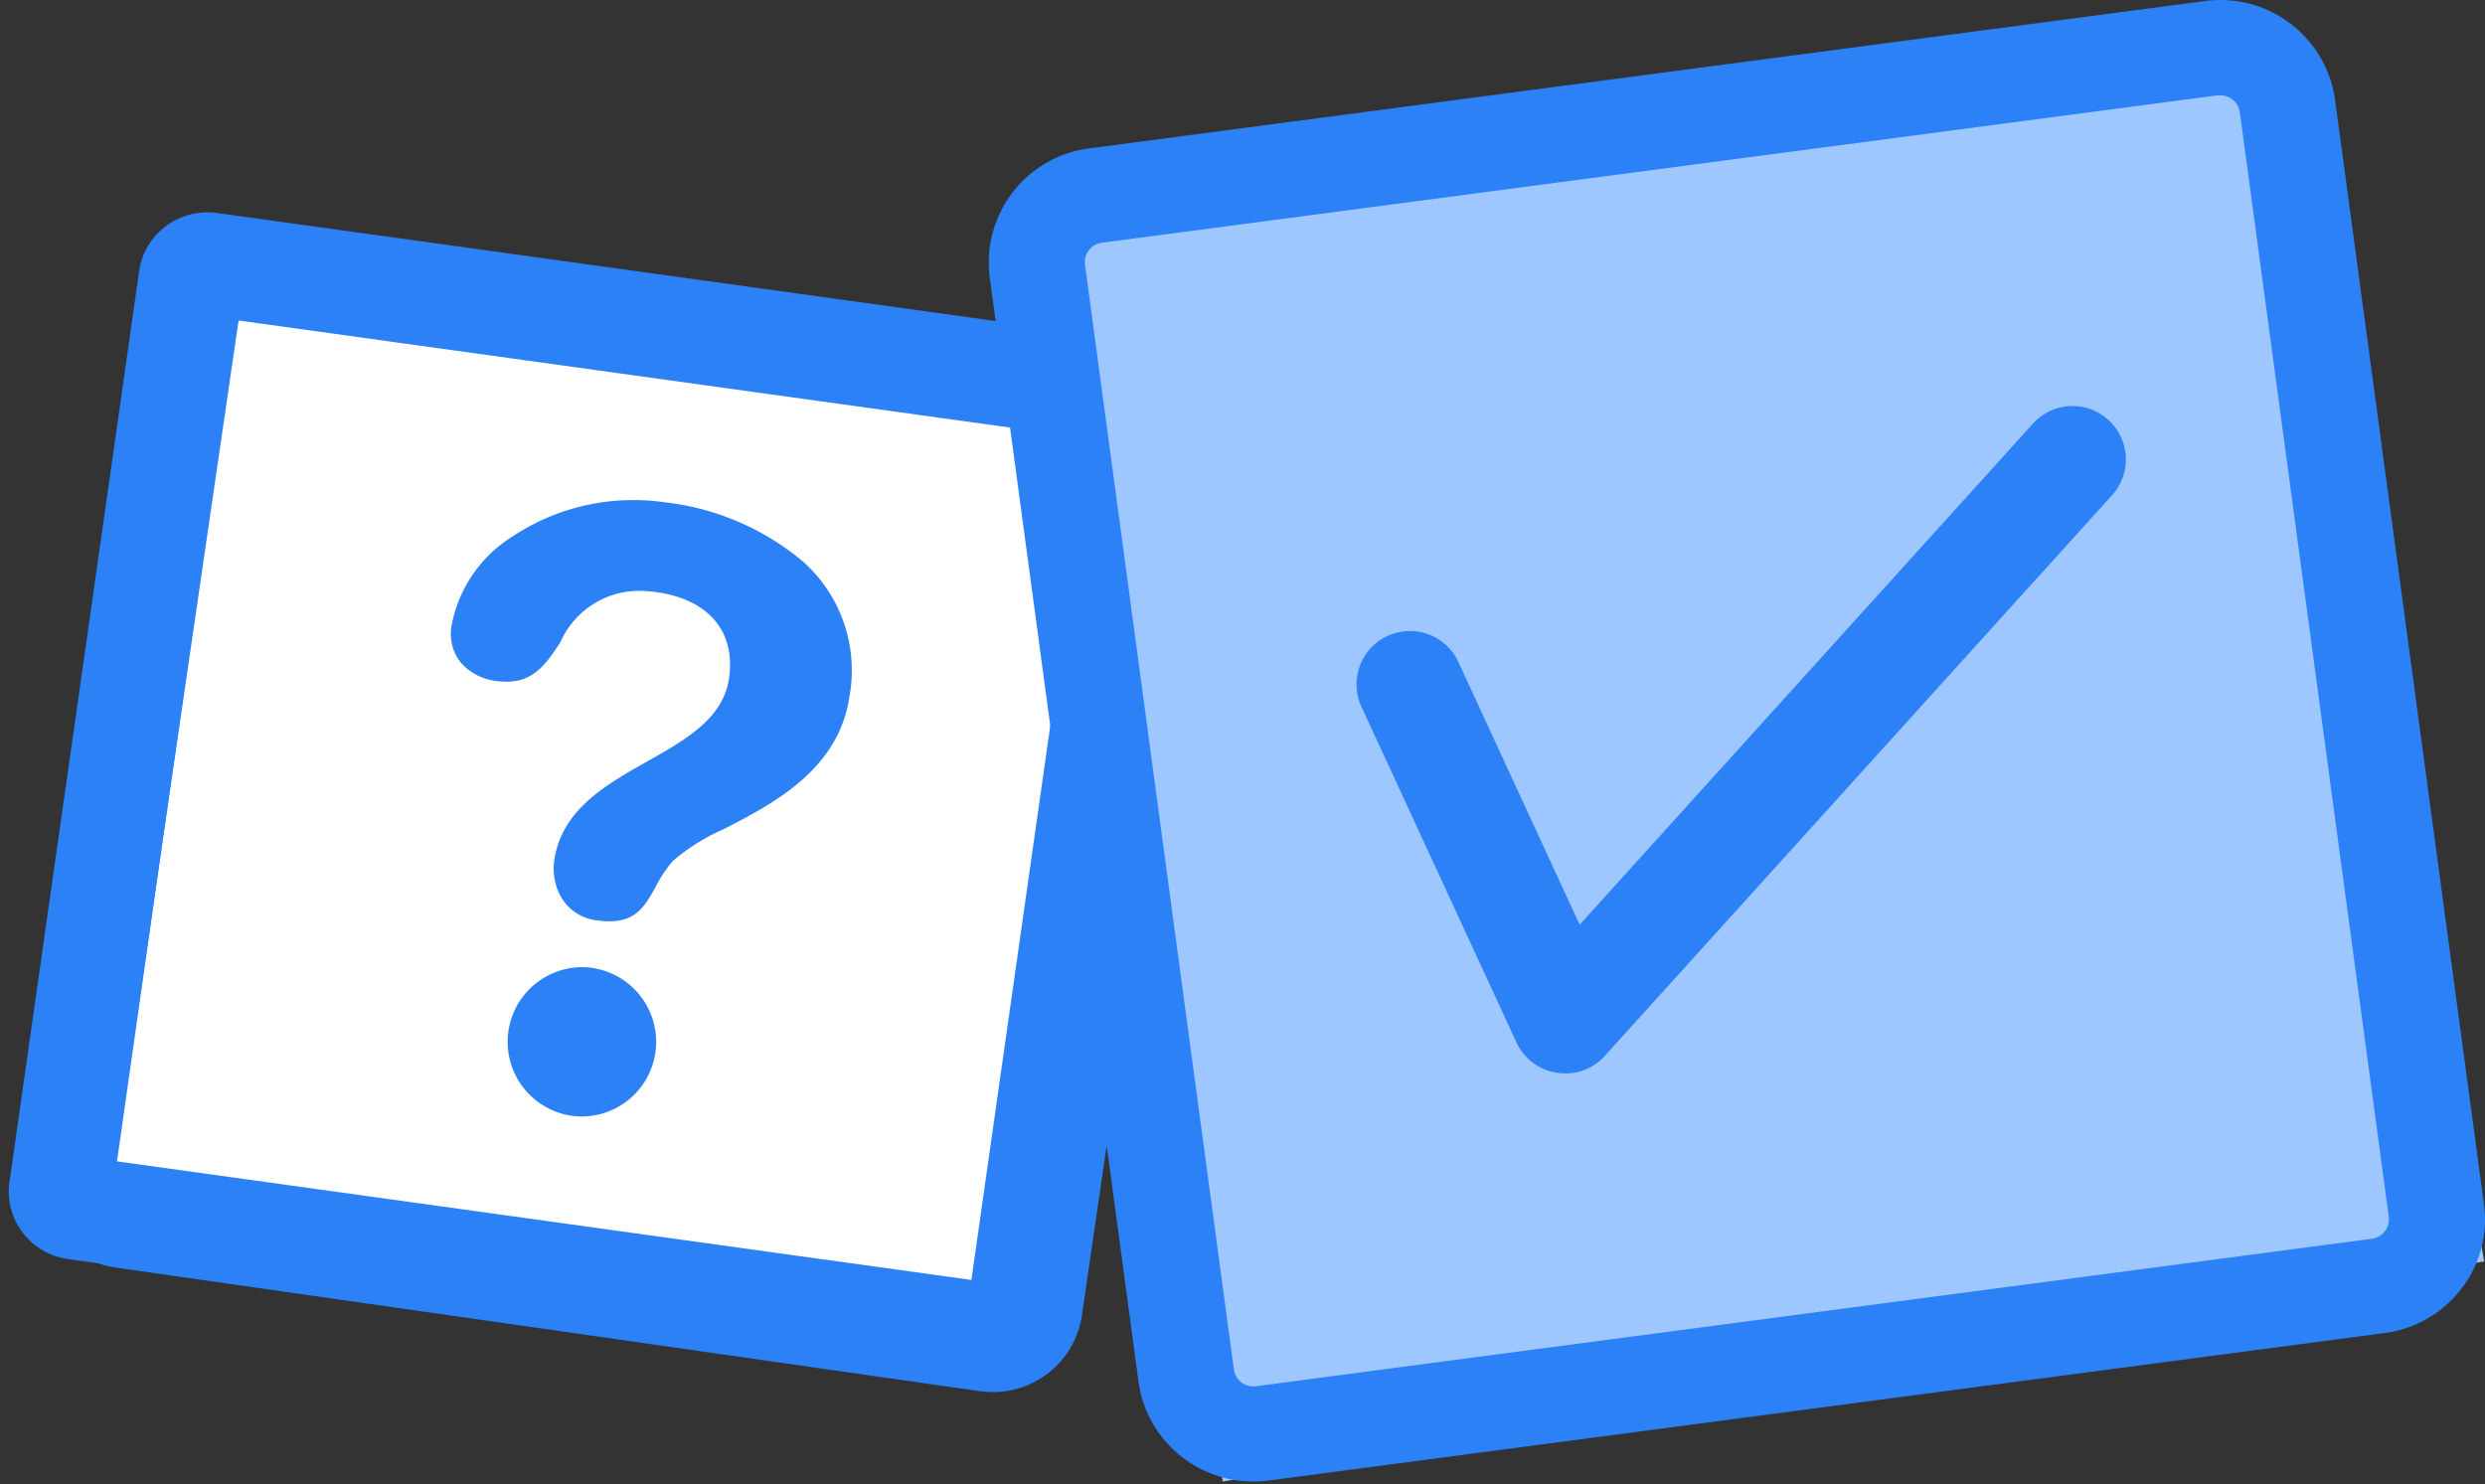 <svg xmlns="http://www.w3.org/2000/svg" width="72" height="43.002" viewBox="0 0 72 43.002">
  <rect x="0" y="0" width="72" height="43.002" fill="#333333" stroke="none"/>
  <g id="tests_and_quizzes" data-name="tests and quizzes" transform="translate(-929.875 -1622)">
    <g id="Path_94076" data-name="Path 94076" transform="translate(934.143 1627.841) rotate(8)" fill="#fff">
      <path d="M 1.992 29.163 L 1.991 29.163 C 1.807 29.163 1.688 29.072 1.634 29.017 C 1.572 28.956 1.499 28.849 1.499 28.694 L 1.546 2.027 C 1.546 1.762 1.773 1.546 2.051 1.546 L 29.045 1.499 C 29.23 1.499 29.349 1.59 29.403 1.644 C 29.465 1.706 29.538 1.812 29.538 1.968 L 29.491 28.635 C 29.491 28.9 29.264 29.116 28.986 29.116 L 1.992 29.163 Z" stroke="none"/>
      <path d="M 28.036 3.001 L 3.044 3.044 L 3.001 27.661 L 27.993 27.618 L 28.036 3.001 M 29.046 -0.001 C 30.148 -0.001 31.04 0.881 31.038 1.971 L 30.991 28.637 C 30.989 29.728 30.093 30.614 28.988 30.616 L 1.995 30.663 C 0.891 30.665 -0.003 29.782 -0.001 28.691 L 0.046 2.024 C 0.048 0.933 0.944 0.048 2.049 0.046 L 29.042 -0.001 C 29.043 -0.001 29.044 -0.001 29.046 -0.001 Z" stroke="none" fill="#2c81f7"/>
    </g>
    <path id="Path_94077" data-name="Path 94077" d="M0,0,37.1.065l.065,36.924-37.1-.065Z" transform="translate(958.829 1628.575) rotate(-10)" fill="#9fc7ff"/>
    <g id="Group_48704" data-name="Group 48704" transform="translate(931 1622)">
      <g id="Group_47688" data-name="Group 47688" transform="translate(0)">
        <path id="Path_77728" data-name="Path 77728" d="M75.125,54.895,70.81,22.882a3.356,3.356,0,0,0-3.769-2.852L34.712,24.3a3.332,3.332,0,0,0-2.881,3.732l.246,1.832-21.2-3.034A2.664,2.664,0,0,0,10.5,26.8a2.608,2.608,0,0,0-2.574,2.208L4.307,53.81A2.545,2.545,0,0,0,4.8,55.721a2.589,2.589,0,0,0,1.712,1.007l25.043,3.582a2.8,2.8,0,0,0,.374.025A2.605,2.605,0,0,0,34.5,58.128l.72-4.937.923,6.853a3.353,3.353,0,0,0,3.322,2.882,3.492,3.492,0,0,0,.447-.028l32.331-4.273a3.336,3.336,0,0,0,2.22-1.274A3.27,3.27,0,0,0,75.125,54.895ZM32.363,57.824a.442.442,0,0,1-.5.37L6.82,54.611a.438.438,0,0,1-.374-.5l3.618-24.8a.442.442,0,0,1,.435-.375.455.455,0,0,1,.065,0l21.811,3.119,1.8,13.347Zm39.889-2.148a.566.566,0,0,1-.377.217l-32.33,4.273a.57.57,0,0,1-.64-.484L34.591,27.668a.565.565,0,0,1,.489-.634L67.41,22.762a.681.681,0,0,1,.079,0,.568.568,0,0,1,.563.49l4.316,32.013A.564.564,0,0,1,72.252,55.676Z" transform="translate(-4.28 -20)" fill="#2c81f7"/>
      </g>
      <path id="Path_77383" data-name="Path 77383" d="M1764.734,805.075a1.549,1.549,0,0,1-1.4-.885l-4.508-9.763a1.547,1.547,0,0,1,2.807-1.3l3.527,7.64,13.178-14.568a1.547,1.547,0,0,1,2.292,2.074l-14.746,16.3A1.515,1.515,0,0,1,1764.734,805.075Z" transform="translate(-1720.516 -773.974)" fill="#2c81f7"/>
    </g>
    <path id="Path_94066" data-name="Path 94066" d="M30.038,40.543A7.806,7.806,0,0,0,25.9,38.757a6.469,6.469,0,0,0-.934-.067,6.551,6.551,0,0,0-3.646,1.088,4.123,4.123,0,0,0-1.888,2.761,1.574,1.574,0,0,0,.348,1.3,1.862,1.862,0,0,0,1.148.588,2.4,2.4,0,0,0,.34.026c.948,0,1.372-.647,1.782-1.272a2.249,2.249,0,0,1,2.041-1.362,3.642,3.642,0,0,1,.51.039c1.364.2,2.045,1,1.869,2.214-.149,1.04-1.17,1.616-2.248,2.224-1.211.683-2.585,1.458-2.814,3.043a1.915,1.915,0,0,0,.247,1.262,1.628,1.628,0,0,0,1.2.764,2.888,2.888,0,0,0,.393.03h0c.937,0,1.256-.576,1.564-1.132a3.456,3.456,0,0,1,.456-.689,5.569,5.569,0,0,1,1.4-.872c1.461-.751,3.462-1.783,3.79-4.054A4.472,4.472,0,0,0,30.038,40.543Z" transform="translate(923.28 1597.55)" fill="#2c81f7" stroke="#fff" stroke-width="0.5"/>
    <path id="Path_94067" data-name="Path 94067" d="M24.331,56.689a2.163,2.163,0,1,0-.618,4.282,2.055,2.055,0,0,0,.307.022,2.163,2.163,0,0,0,.312-4.3Z" transform="translate(922.725 1593.357)" fill="#2c81f7"/>
  </g>
</svg>
